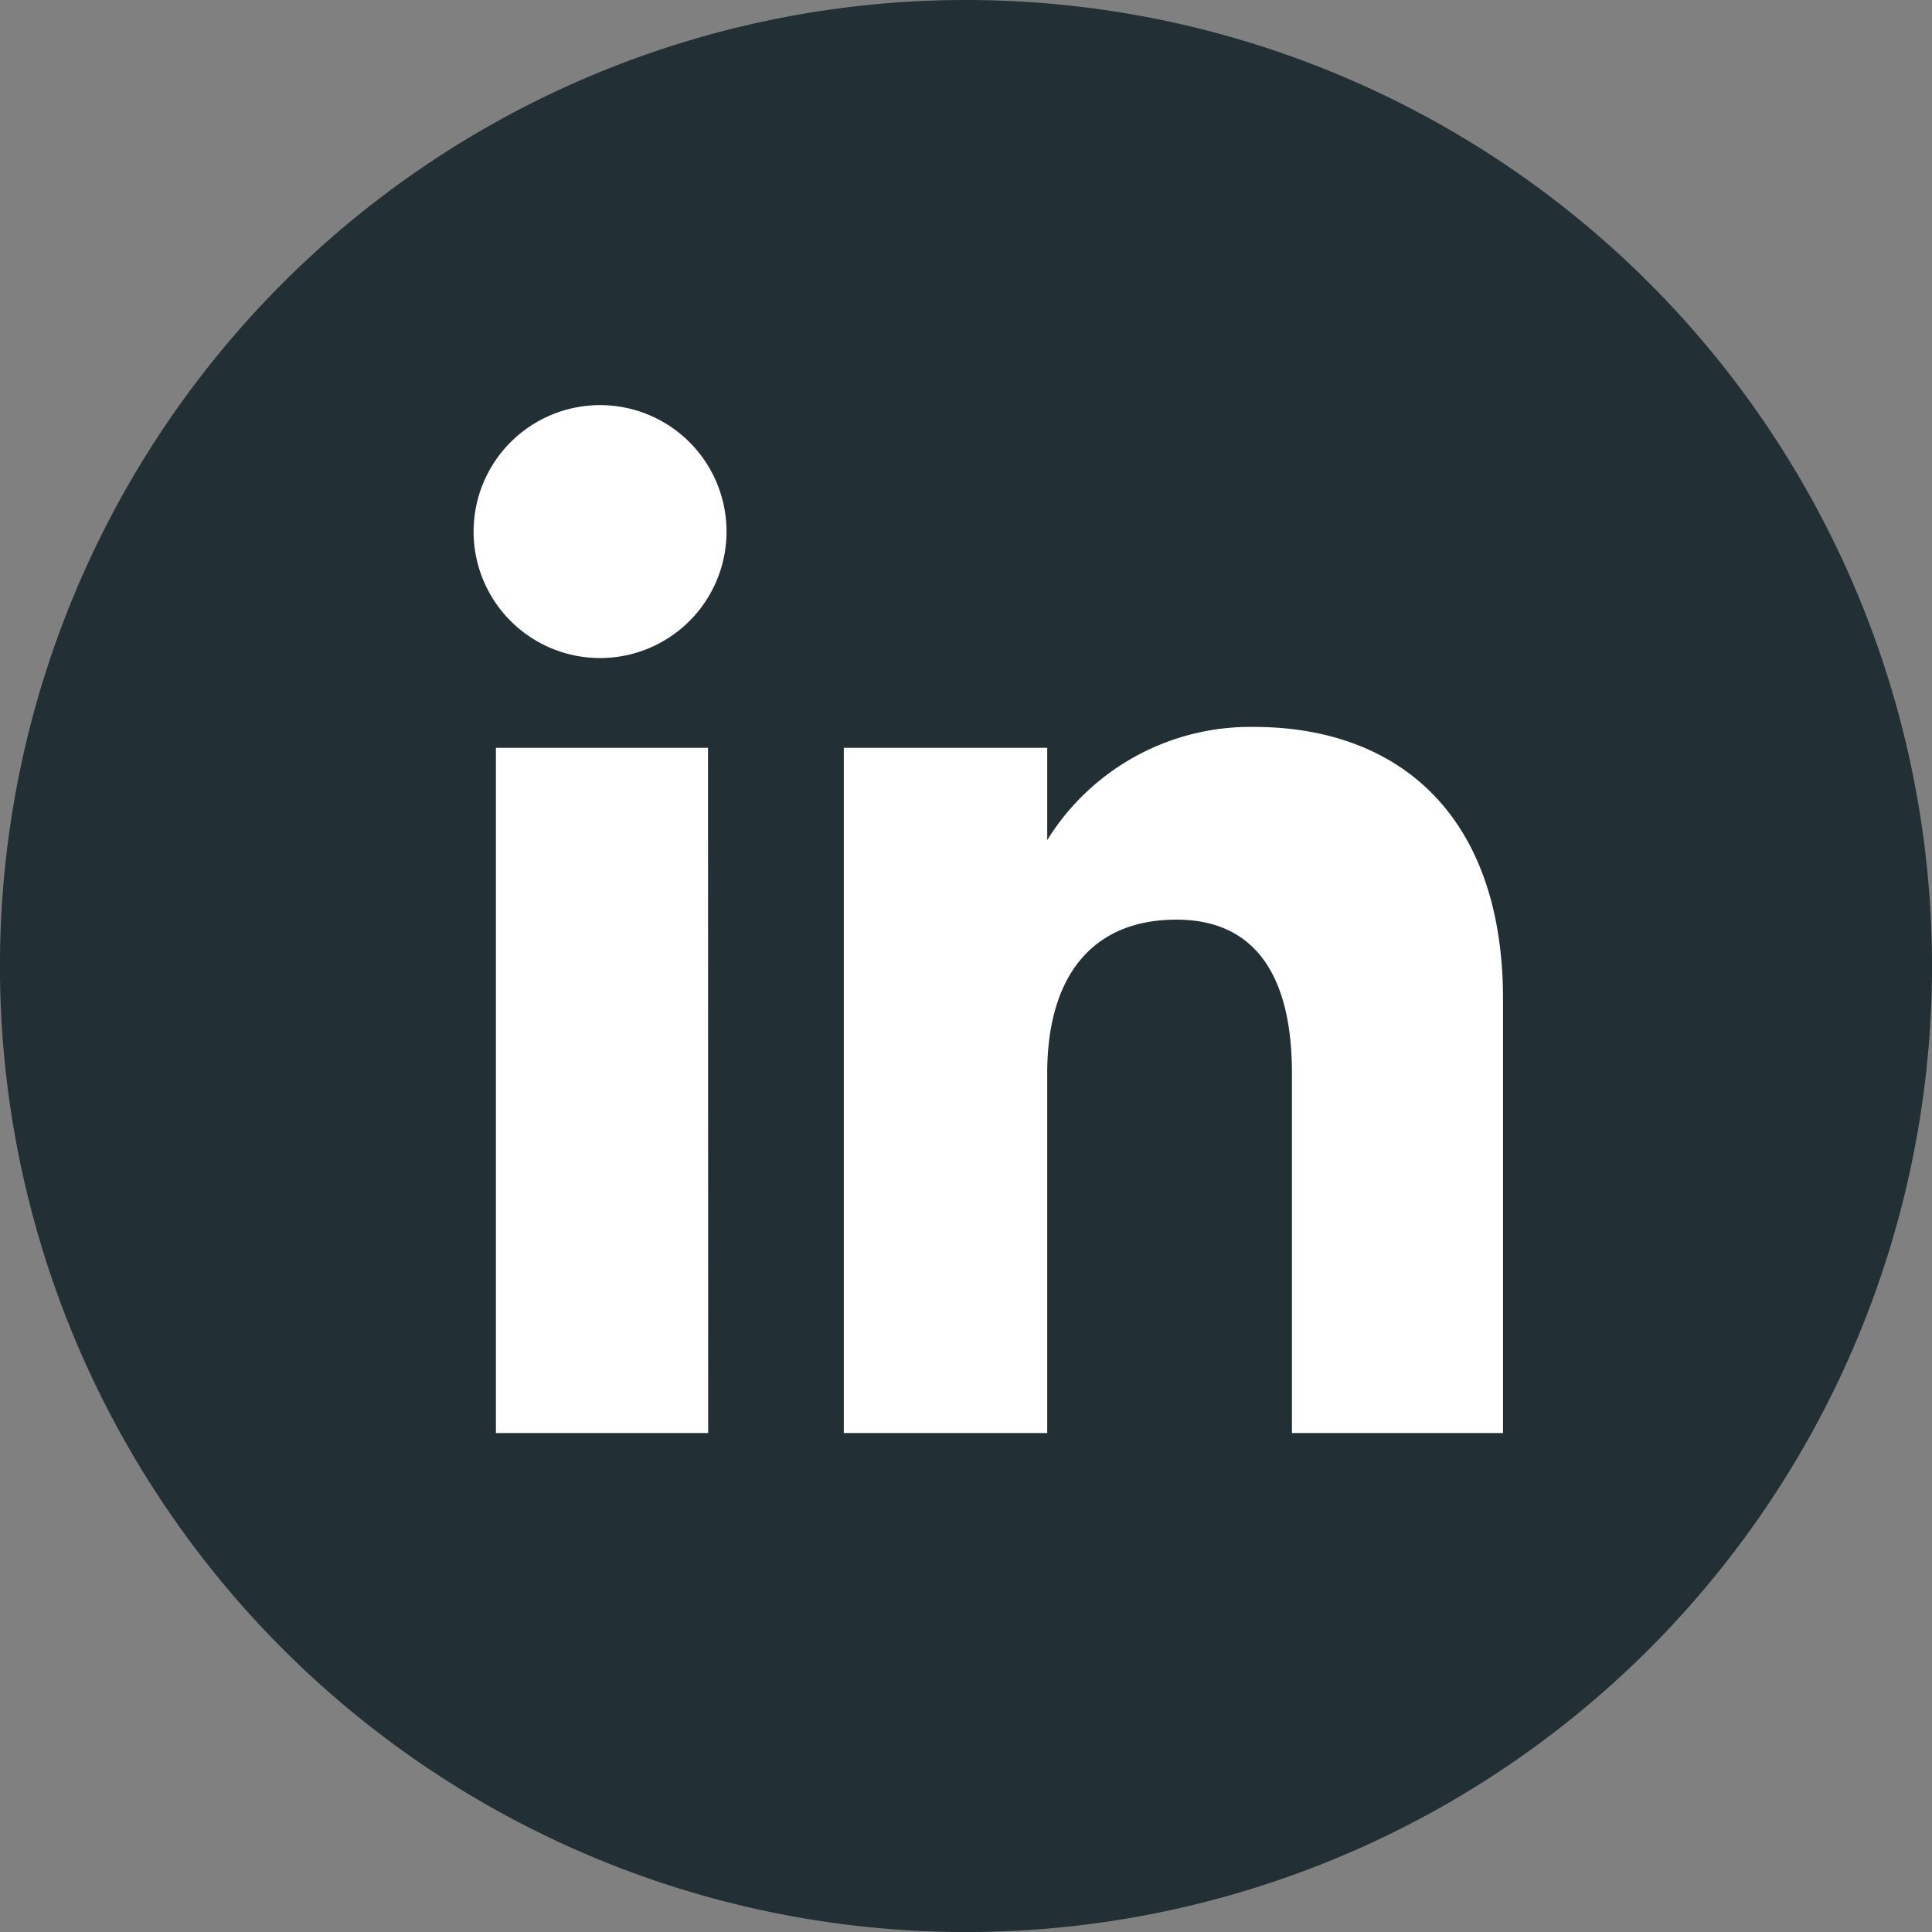 <svg xmlns="http://www.w3.org/2000/svg" width="50.919" height="50.919" viewBox="0 0 50.919 50.919"><rect x="0" y="0" width="50.919" height="50.919" fill="#808080" stroke="none"/><defs><style>.a{fill:#fff;}.b{fill:#222f34;}</style></defs><circle class="a" cx="21" cy="21" r="21" transform="translate(5.362 6.362)"/><path class="b" d="M32.487,7.025A25.46,25.46,0,1,0,57.949,32.486,25.459,25.459,0,0,0,32.487,7.025ZM25.694,44.793H20.1V26.734h5.59ZM22.873,24.368a3.333,3.333,0,1,1,3.305-3.332,3.333,3.333,0,0,1-3.305,3.332Zm23.77,20.425H41.08V35.314c0-2.6-.988-4.051-3.044-4.051-2.237,0-3.406,1.511-3.406,4.051v9.479H29.269V26.734H34.63v2.432a6.3,6.3,0,0,1,5.442-2.983c3.83,0,6.571,2.338,6.571,7.175Z" transform="translate(-7.03 -7.025)"/></svg>